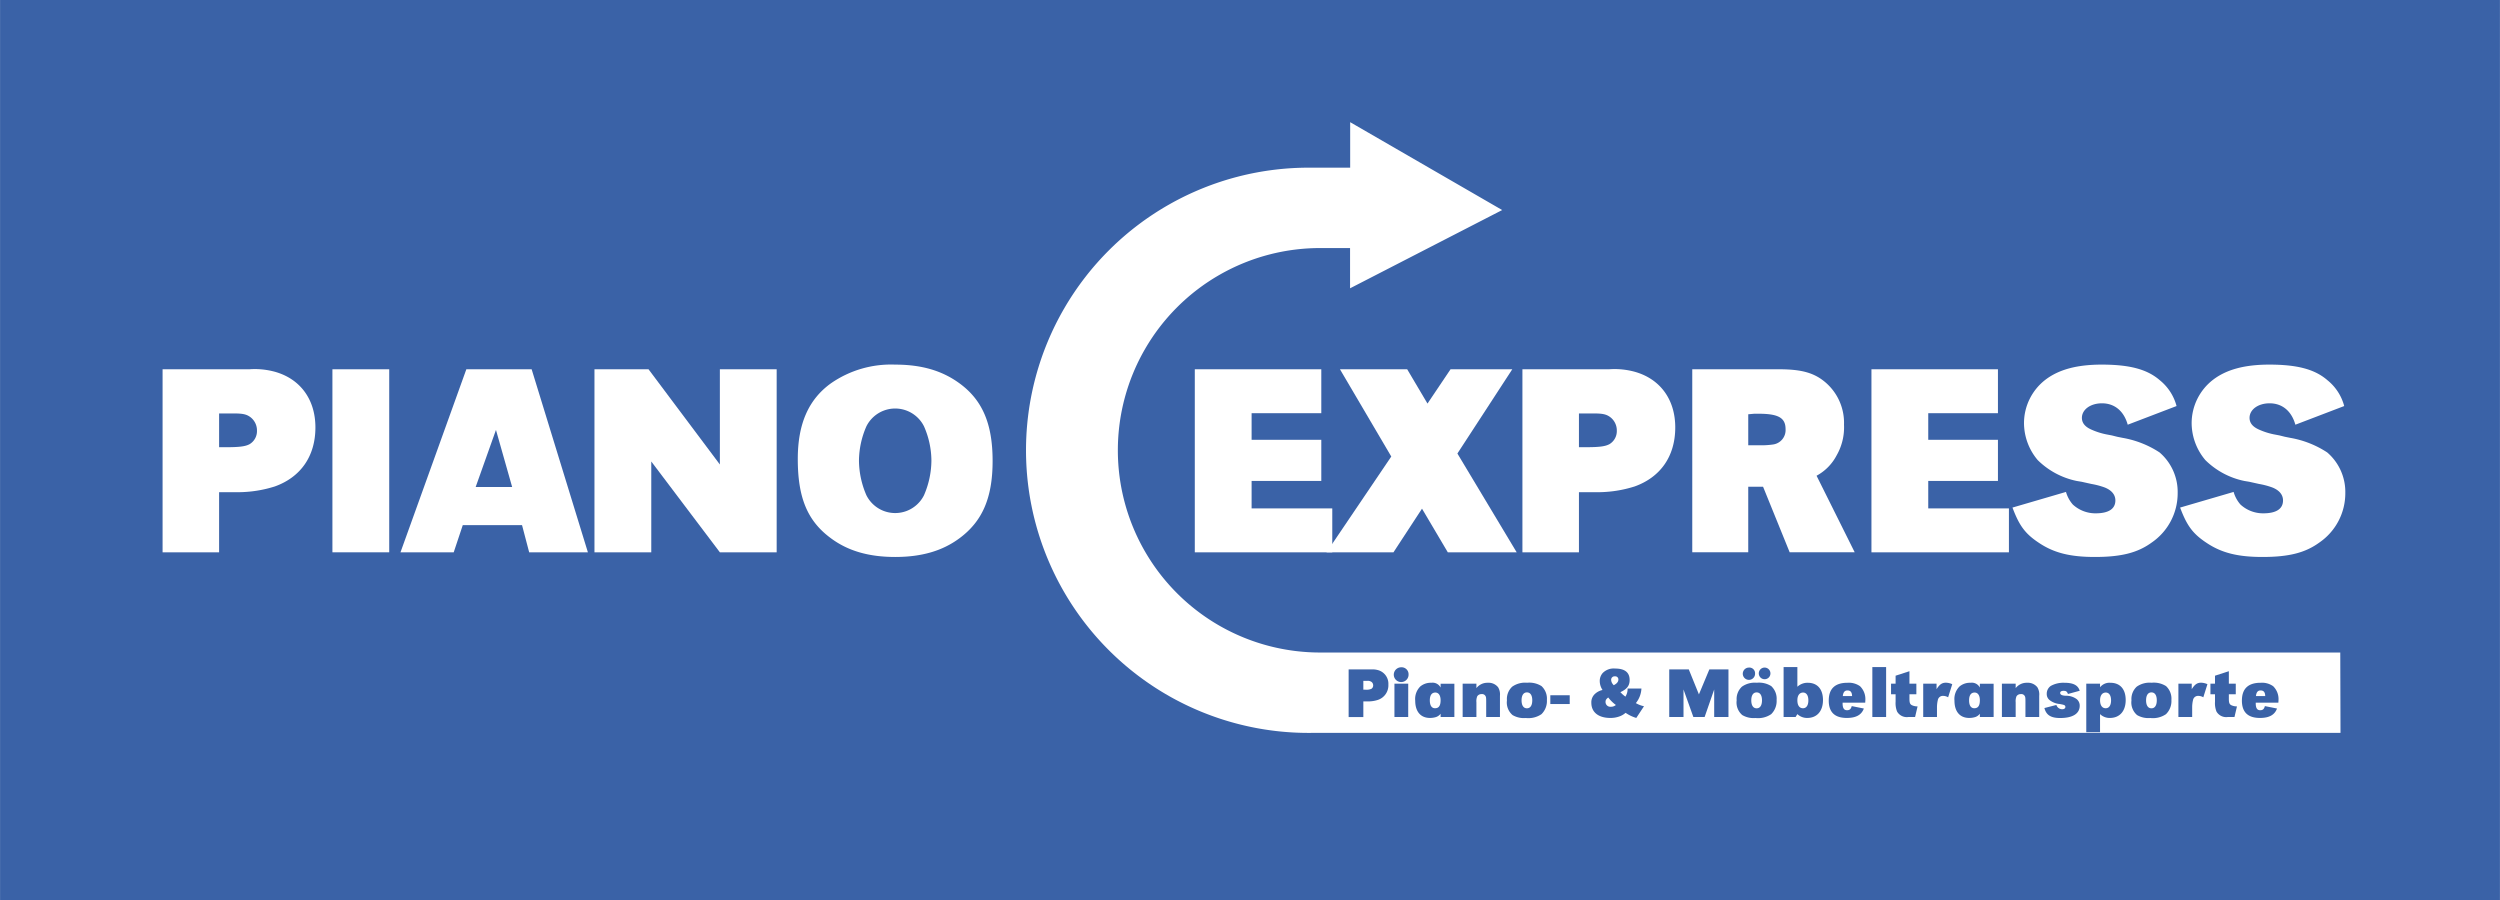 <?xml version="1.0"?>
<svg xmlns="http://www.w3.org/2000/svg" viewBox="0 0 455.533 163.999" width="250" height="90"><g id="Ebene_2" data-name="Ebene 2"><rect width="455.533" height="163.999" fill="#3a62a7"/><path d="M240.759,80.141v7.5h-12.7v5h14.7v8H217.707V67.289h23.052v8h-12.7v4.851Z" fill="#fff"/><path d="M275.56,67.289l-10,15.352,10.8,18h-12.55l-4.7-7.951-5.2,7.951h-12.2l11.8-17.452-9.351-15.9h12.25l3.7,6.251,4.2-6.251Z" fill="#fff"/><path d="M277.407,67.289h15.8a13.94,13.94,0,0,1,4.65.451c4.651,1.3,7.4,5.05,7.4,10.151,0,5.2-2.651,9.05-7.4,10.75a22.3,22.3,0,0,1-6.8,1.05h-3.35v10.951h-10.3Zm11.651,14.2c2.4,0,3.45-.15,4.2-.55a2.77,2.77,0,0,0,1.35-2.45,3.044,3.044,0,0,0-1.1-2.4c-.75-.6-1.45-.75-3.151-.75h-2.649v6.15Z" fill="#fff"/><path d="M308.356,67.289h15.8c4.151,0,6.5.65,8.6,2.5a9.706,9.706,0,0,1,3.251,7.6,10.237,10.237,0,0,1-1.351,5.6,8.887,8.887,0,0,1-3.65,3.7l6.95,13.951H326.107l-4.85-11.951h-2.7v11.951h-10.2Zm12.051,13.852h.3a14.785,14.785,0,0,0,2.4-.151,2.645,2.645,0,0,0,2.25-2.8c0-2.049-1.3-2.8-4.95-2.8h-.75l-1.1.1v5.651Z" fill="#fff"/><path d="M364.058,80.141v7.5h-12.7v5h14.7v8H341.007V67.289h23.051v8h-12.7v4.851Z" fill="#fff"/><path d="M387.707,77.391c-.7-2.5-2.4-3.9-4.7-3.9-2.1,0-3.651,1.151-3.651,2.651,0,.949.6,1.649,1.75,2.149a12.658,12.658,0,0,0,2.651.851l1.05.2,1,.25,1,.2a17.807,17.807,0,0,1,6.7,2.649,9.49,9.49,0,0,1,3.3,7.4,10.883,10.883,0,0,1-4.7,9c-2.6,1.9-5.6,2.65-10.4,2.65-4.5,0-7.451-.75-10.15-2.551-2.5-1.65-3.6-3.1-4.851-6.45l9.75-2.85a5.942,5.942,0,0,0,1.25,2.3,6.087,6.087,0,0,0,4.15,1.6c2.351,0,3.6-.8,3.6-2.35,0-1.05-.7-1.9-2.05-2.4a13.981,13.981,0,0,0-2.3-.6l-1.8-.4-.9-.15a14.154,14.154,0,0,1-7.1-3.8,10.5,10.5,0,0,1-2.5-6.751,10,10,0,0,1,3.85-7.85c2.45-1.9,5.8-2.8,10.3-2.8,5.1,0,8.3.85,10.6,2.85a9,9,0,0,1,3.049,4.7Z" fill="#fff"/><path d="M418.256,77.391c-.7-2.5-2.4-3.9-4.7-3.9-2.1,0-3.651,1.151-3.651,2.651,0,.949.6,1.649,1.75,2.149a12.658,12.658,0,0,0,2.651.851l1.049.2,1,.25,1,.2a17.813,17.813,0,0,1,6.7,2.649,9.49,9.49,0,0,1,3.3,7.4,10.882,10.882,0,0,1-4.7,9c-2.6,1.9-5.6,2.65-10.4,2.65-4.5,0-7.451-.75-10.151-2.551-2.5-1.65-3.6-3.1-4.85-6.45l9.75-2.85a5.942,5.942,0,0,0,1.25,2.3,6.086,6.086,0,0,0,4.15,1.6c2.351,0,3.6-.8,3.6-2.35,0-1.05-.7-1.9-2.05-2.4a13.981,13.981,0,0,0-2.3-.6l-1.8-.4-.9-.15a14.161,14.161,0,0,1-7.1-3.8,10.5,10.5,0,0,1-2.5-6.751,10,10,0,0,1,3.851-7.85c2.45-1.9,5.8-2.8,10.3-2.8,5.1,0,8.3.85,10.6,2.85a8.992,8.992,0,0,1,3.05,4.7Z" fill="#fff"/><path d="M29.615,67.29h15.8a13.952,13.952,0,0,1,4.65.449c4.65,1.3,7.4,5.051,7.4,10.151,0,5.2-2.651,9.05-7.4,10.751a22.3,22.3,0,0,1-6.8,1.049h-3.35v10.952h-10.3Zm11.651,14.2c2.4,0,3.45-.149,4.2-.55a2.771,2.771,0,0,0,1.35-2.45,3.039,3.039,0,0,0-1.1-2.4c-.75-.6-1.45-.751-3.151-.751H39.916v6.15Z" fill="#fff"/><path d="M70.915,100.642H60.564V67.29H70.915Z" fill="#fff"/><path d="M107.116,100.642h-10.7l-1.3-4.951h-10.8l-1.65,4.951h-9.7l12-33.352h11.9Zm-16.751-22.3-3.7,10.4h6.65Z" fill="#fff"/><path d="M141.516,100.642h-10.35l-12.5-16.551v16.551H108.314V67.29h9.851l13,17.351V67.29h10.35Z" fill="#fff"/><path d="M174.814,69.84c4.2,3.05,6.05,7.4,6.05,14.151,0,6.7-1.849,11-6.05,14.1-3.1,2.3-6.9,3.4-11.7,3.4s-8.6-1.1-11.7-3.4c-4.3-3.15-6.051-7.4-6.051-14.45,0-6.4,1.95-10.851,6.051-13.8a19.183,19.183,0,0,1,11.7-3.4C167.914,66.439,171.664,67.54,174.814,69.84Zm-16.951,7.85a15.885,15.885,0,0,0-1.35,6.25,16.134,16.134,0,0,0,1.35,6.3,5.866,5.866,0,0,0,10.5,0,16.134,16.134,0,0,0,1.35-6.3,15.7,15.7,0,0,0-1.35-6.25,5.866,5.866,0,0,0-10.5,0Z" fill="#fff"/><path d="M273.72,38.275l-27.7-16.011,0,8.292h-6.752v0c-.073,0-.145,0-.217,0a51.5,51.5,0,1,0,0,102.993c.072,0,.144-.006.217-.006v.006h187.21l-.042-14.647H240.964v0c-.052,0-.1,0-.155,0a36.851,36.851,0,1,1,0-73.7c.051,0,.1,0,.155,0v0H246v7.334Z" fill="#fff"/><path d="M245.74,121.984h4.109a3.633,3.633,0,0,1,1.209.117,2.571,2.571,0,0,1,1.923,2.639,2.791,2.791,0,0,1-1.923,2.8,5.8,5.8,0,0,1-1.769.274h-.87v2.846H245.74Zm3.03,3.692a2.372,2.372,0,0,0,1.091-.143.718.718,0,0,0,.351-.637.793.793,0,0,0-.285-.624,1.138,1.138,0,0,0-.82-.2h-.688v1.6Z" fill="#3a62a7"/><path d="M256.66,122.881a1.346,1.346,0,1,1-1.352-1.287A1.267,1.267,0,0,1,256.66,122.881Zm-.065,7.774h-2.509v-6.071H256.6Z" fill="#3a62a7"/><path d="M265.007,130.655H262.5v-.6a1.739,1.739,0,0,1-.818.6,3.678,3.678,0,0,1-1.118.169c-1.7,0-2.691-1.157-2.691-3.146a3.21,3.21,0,0,1,.936-2.6,2.972,2.972,0,0,1,2-.663,1.636,1.636,0,0,1,1.689.871v-.7h2.51Zm-4.473-3.029c0,.923.338,1.431.949,1.431.69,0,1.014-.469,1.014-1.456,0-.885-.363-1.405-.961-1.405C260.886,126.2,260.534,126.69,260.534,127.626Z" fill="#3a62a7"/><path d="M269.023,125.39a2.522,2.522,0,0,1,2.08-.975,2.21,2.21,0,0,1,1.873.819,2.527,2.527,0,0,1,.337,1.547v3.874h-2.508v-2.846c0-.677-.027-.832-.157-1.028a.7.7,0,0,0-.675-.3.9.9,0,0,0-.794.39,2.327,2.327,0,0,0-.156,1.092v2.691h-2.508v-6.071h2.508Z" fill="#3a62a7"/><path d="M280.892,125.026a3.123,3.123,0,0,1,.975,2.522,3.348,3.348,0,0,1-.988,2.588,4.21,4.21,0,0,1-2.847.7,4.061,4.061,0,0,1-2.418-.532,3.007,3.007,0,0,1-1.027-2.679,3.063,3.063,0,0,1,.962-2.5,4.068,4.068,0,0,1,2.717-.715A4.156,4.156,0,0,1,280.892,125.026Zm-3.64,2.587c0,.923.351,1.456.976,1.456s.974-.533.974-1.456-.351-1.443-.974-1.443S277.252,126.7,277.252,127.613Z" fill="#3a62a7"/><path d="M286.026,126.69v1.6h-3.535v-1.6Z" fill="#3a62a7"/><path d="M299.092,125.468a4.538,4.538,0,0,1-1.015,2.652,4.912,4.912,0,0,0,1.483.572l-1.405,2.132a6.9,6.9,0,0,1-1.949-.935,3.36,3.36,0,0,1-1.17.675,4.715,4.715,0,0,1-1.612.26c-2.158,0-3.458-1.04-3.458-2.756a2.063,2.063,0,0,1,.676-1.638,2.952,2.952,0,0,1,1.365-.7,2.916,2.916,0,0,1-.508-1.6,2.164,2.164,0,0,1,.547-1.5,2.785,2.785,0,0,1,2.249-.806c1.767,0,2.651.7,2.651,2.093,0,1.027-.494,1.664-1.689,2.21l.181.182a4.362,4.362,0,0,0,.521.468c.052.039.116.091.208.169a2.47,2.47,0,0,0,.4-1.482Zm-6.539,2.418a.871.871,0,0,0,.962.9,1.338,1.338,0,0,0,.922-.325,6.626,6.626,0,0,1-1.39-1.365C292.683,127.366,292.553,127.574,292.553,127.886Zm2.34-4.056a.562.562,0,0,0-.637-.585.613.613,0,0,0-.677.663,1.292,1.292,0,0,0,.195.611,2.014,2.014,0,0,0,.131.182c.09.1.129.156.143.156C294.606,124.584,294.893,124.233,294.893,123.83Z" fill="#3a62a7"/><path d="M314.952,130.655h-2.6v-5.018l-1.743,5.018h-2.053l-1.795-5.018v5.018h-2.6v-8.671h3.563l1.845,4.55,1.9-4.55h3.484Z" fill="#3a62a7"/><path d="M322.751,125.026a3.123,3.123,0,0,1,.976,2.522,3.348,3.348,0,0,1-.989,2.588,4.206,4.206,0,0,1-2.846.7,4.061,4.061,0,0,1-2.418-.532,3,3,0,0,1-1.028-2.679,3.063,3.063,0,0,1,.962-2.5,4.07,4.07,0,0,1,2.717-.715A4.153,4.153,0,0,1,322.751,125.026ZM319.8,122.7a1.12,1.12,0,1,1-1.117-1.054A1.036,1.036,0,0,1,319.8,122.7Zm-.689,4.914c0,.923.351,1.456.976,1.456s.975-.533.975-1.456-.352-1.443-.975-1.443S319.111,126.7,319.111,127.613ZM322.6,122.7a1.051,1.051,0,0,1-1.117,1.066A1.061,1.061,0,1,1,322.6,122.7Z" fill="#3a62a7"/><path d="M327.509,125.144a2.682,2.682,0,0,1,1.885-.729c1.755,0,2.782,1.157,2.782,3.146,0,2.015-1.092,3.263-2.861,3.263a2.538,2.538,0,0,1-1.806-.7l-.325.533H325v-9.1h2.51Zm0,2.457c0,.935.377,1.456,1.027,1.456.611,0,.975-.534.975-1.431s-.352-1.43-.962-1.43C327.9,126.2,327.509,126.729,327.509,127.6Z" fill="#3a62a7"/><path d="M335.751,128.042v.13c0,.858.26,1.248.806,1.248.467,0,.714-.208.858-.754l2.209.442c-.429,1.17-1.43,1.716-3.106,1.716-2.2,0-3.29-1.053-3.29-3.159,0-2.171,1.144-3.25,3.419-3.25a3.523,3.523,0,0,1,2.276.624,3.274,3.274,0,0,1,.974,2.535c0,.078-.012.26-.025.468Zm1.728-1.2c-.025-.728-.286-1.027-.857-1.027-.494,0-.768.338-.832,1.027Z" fill="#3a62a7"/><path d="M343.681,130.655h-2.51v-9.1h2.51Z" fill="#3a62a7"/><path d="M347.932,124.584h1.26v1.924h-1.26v.832c0,.677.09.949.389,1.132a2.272,2.272,0,0,0,1.092.246l-.455,1.937h-1.222a2.043,2.043,0,0,1-2.053-.988,4.081,4.081,0,0,1-.274-1.781v-1.378h-.832v-1.924h.832v-1.456l2.523-.819Z" fill="#3a62a7"/><path d="M352.871,124.584v1c.56-.884,1-1.183,1.716-1.183a3,3,0,0,1,1.144.273l-.753,2.392a1.7,1.7,0,0,0-.885-.259.928.928,0,0,0-.989.753,5.753,5.753,0,0,0-.155,1.288v1.806H350.44v-6.071Z" fill="#3a62a7"/><path d="M363.272,130.655h-2.509v-.6a1.745,1.745,0,0,1-.819.6,3.68,3.68,0,0,1-1.119.169c-1.7,0-2.69-1.157-2.69-3.146a3.21,3.21,0,0,1,.936-2.6,2.974,2.974,0,0,1,2-.663,1.638,1.638,0,0,1,1.69.871v-.7h2.509Zm-4.472-3.029c0,.923.338,1.431.949,1.431.688,0,1.014-.469,1.014-1.456,0-.885-.364-1.405-.962-1.405C359.151,126.2,358.8,126.69,358.8,127.626Z" fill="#3a62a7"/><path d="M367.288,125.39a2.523,2.523,0,0,1,2.08-.975,2.21,2.21,0,0,1,1.873.819,2.533,2.533,0,0,1,.338,1.547v3.874h-2.51v-2.846c0-.677-.025-.832-.156-1.028a.7.7,0,0,0-.676-.3.9.9,0,0,0-.793.39,2.327,2.327,0,0,0-.156,1.092v2.691h-2.509v-6.071h2.509Z" fill="#3a62a7"/><path d="M376.817,126.456c-.195-.468-.338-.572-.819-.572-.377,0-.6.143-.6.377,0,.312.274.468.95.52a3.245,3.245,0,0,1,2,.572,1.512,1.512,0,0,1,.611,1.235c0,1.456-1.274,2.249-3.563,2.249-1.689,0-2.535-.532-2.873-1.819l2.185-.56a1.108,1.108,0,0,0,1.065.78c.352,0,.573-.169.573-.416,0-.195-.091-.3-.3-.377-.052-.012-.1-.026-.3-.078-.117-.013-.26-.052-.391-.078a3.487,3.487,0,0,1-1.845-.688,1.386,1.386,0,0,1-.559-1.145,1.721,1.721,0,0,1,.74-1.469,4.707,4.707,0,0,1,2.457-.572c1.639,0,2.5.442,2.809,1.456Z" fill="#3a62a7"/><path d="M382.667,125.234a2.178,2.178,0,0,1,1.873-.819c1.768,0,2.795,1.157,2.795,3.146,0,2.015-1.092,3.263-2.873,3.263a2.494,2.494,0,0,1-1.8-.7v3.3h-2.509v-8.841h2.509Zm0,2.367c0,.922.377,1.456,1.027,1.456.612,0,.975-.534.975-1.431s-.351-1.43-.961-1.43C383.058,126.2,382.667,126.729,382.667,127.6Z" fill="#3a62a7"/><path d="M394.692,125.026a3.126,3.126,0,0,1,.975,2.522,3.351,3.351,0,0,1-.988,2.588,4.21,4.21,0,0,1-2.847.7,4.063,4.063,0,0,1-2.418-.532,3.009,3.009,0,0,1-1.026-2.679,3.066,3.066,0,0,1,.961-2.5,4.068,4.068,0,0,1,2.717-.715A4.153,4.153,0,0,1,394.692,125.026Zm-3.64,2.587c0,.923.351,1.456.975,1.456s.975-.533.975-1.456-.351-1.443-.975-1.443S391.052,126.7,391.052,127.613Z" fill="#3a62a7"/><path d="M399.372,124.584v1c.559-.884,1-1.183,1.717-1.183a2.993,2.993,0,0,1,1.143.273l-.754,2.392a1.691,1.691,0,0,0-.883-.259.928.928,0,0,0-.989.753,5.637,5.637,0,0,0-.156,1.288v1.806h-2.51v-6.071Z" fill="#3a62a7"/><path d="M406.133,124.584h1.261v1.924h-1.261v.832c0,.677.091.949.389,1.132a2.272,2.272,0,0,0,1.092.246l-.455,1.937h-1.222a2.043,2.043,0,0,1-2.053-.988,4.081,4.081,0,0,1-.274-1.781v-1.378h-.832v-1.924h.832v-1.456l2.523-.819Z" fill="#3a62a7"/><path d="M411.034,128.042v.13c0,.858.26,1.248.807,1.248.468,0,.715-.208.857-.754l2.211.442c-.43,1.17-1.431,1.716-3.107,1.716-2.2,0-3.289-1.053-3.289-3.159,0-2.171,1.144-3.25,3.419-3.25a3.513,3.513,0,0,1,2.274.624,3.275,3.275,0,0,1,.976,2.535c0,.078-.013.26-.027.468Zm1.73-1.2c-.027-.728-.286-1.027-.859-1.027-.494,0-.766.338-.832,1.027Z" fill="#3a62a7"/></g></svg>
